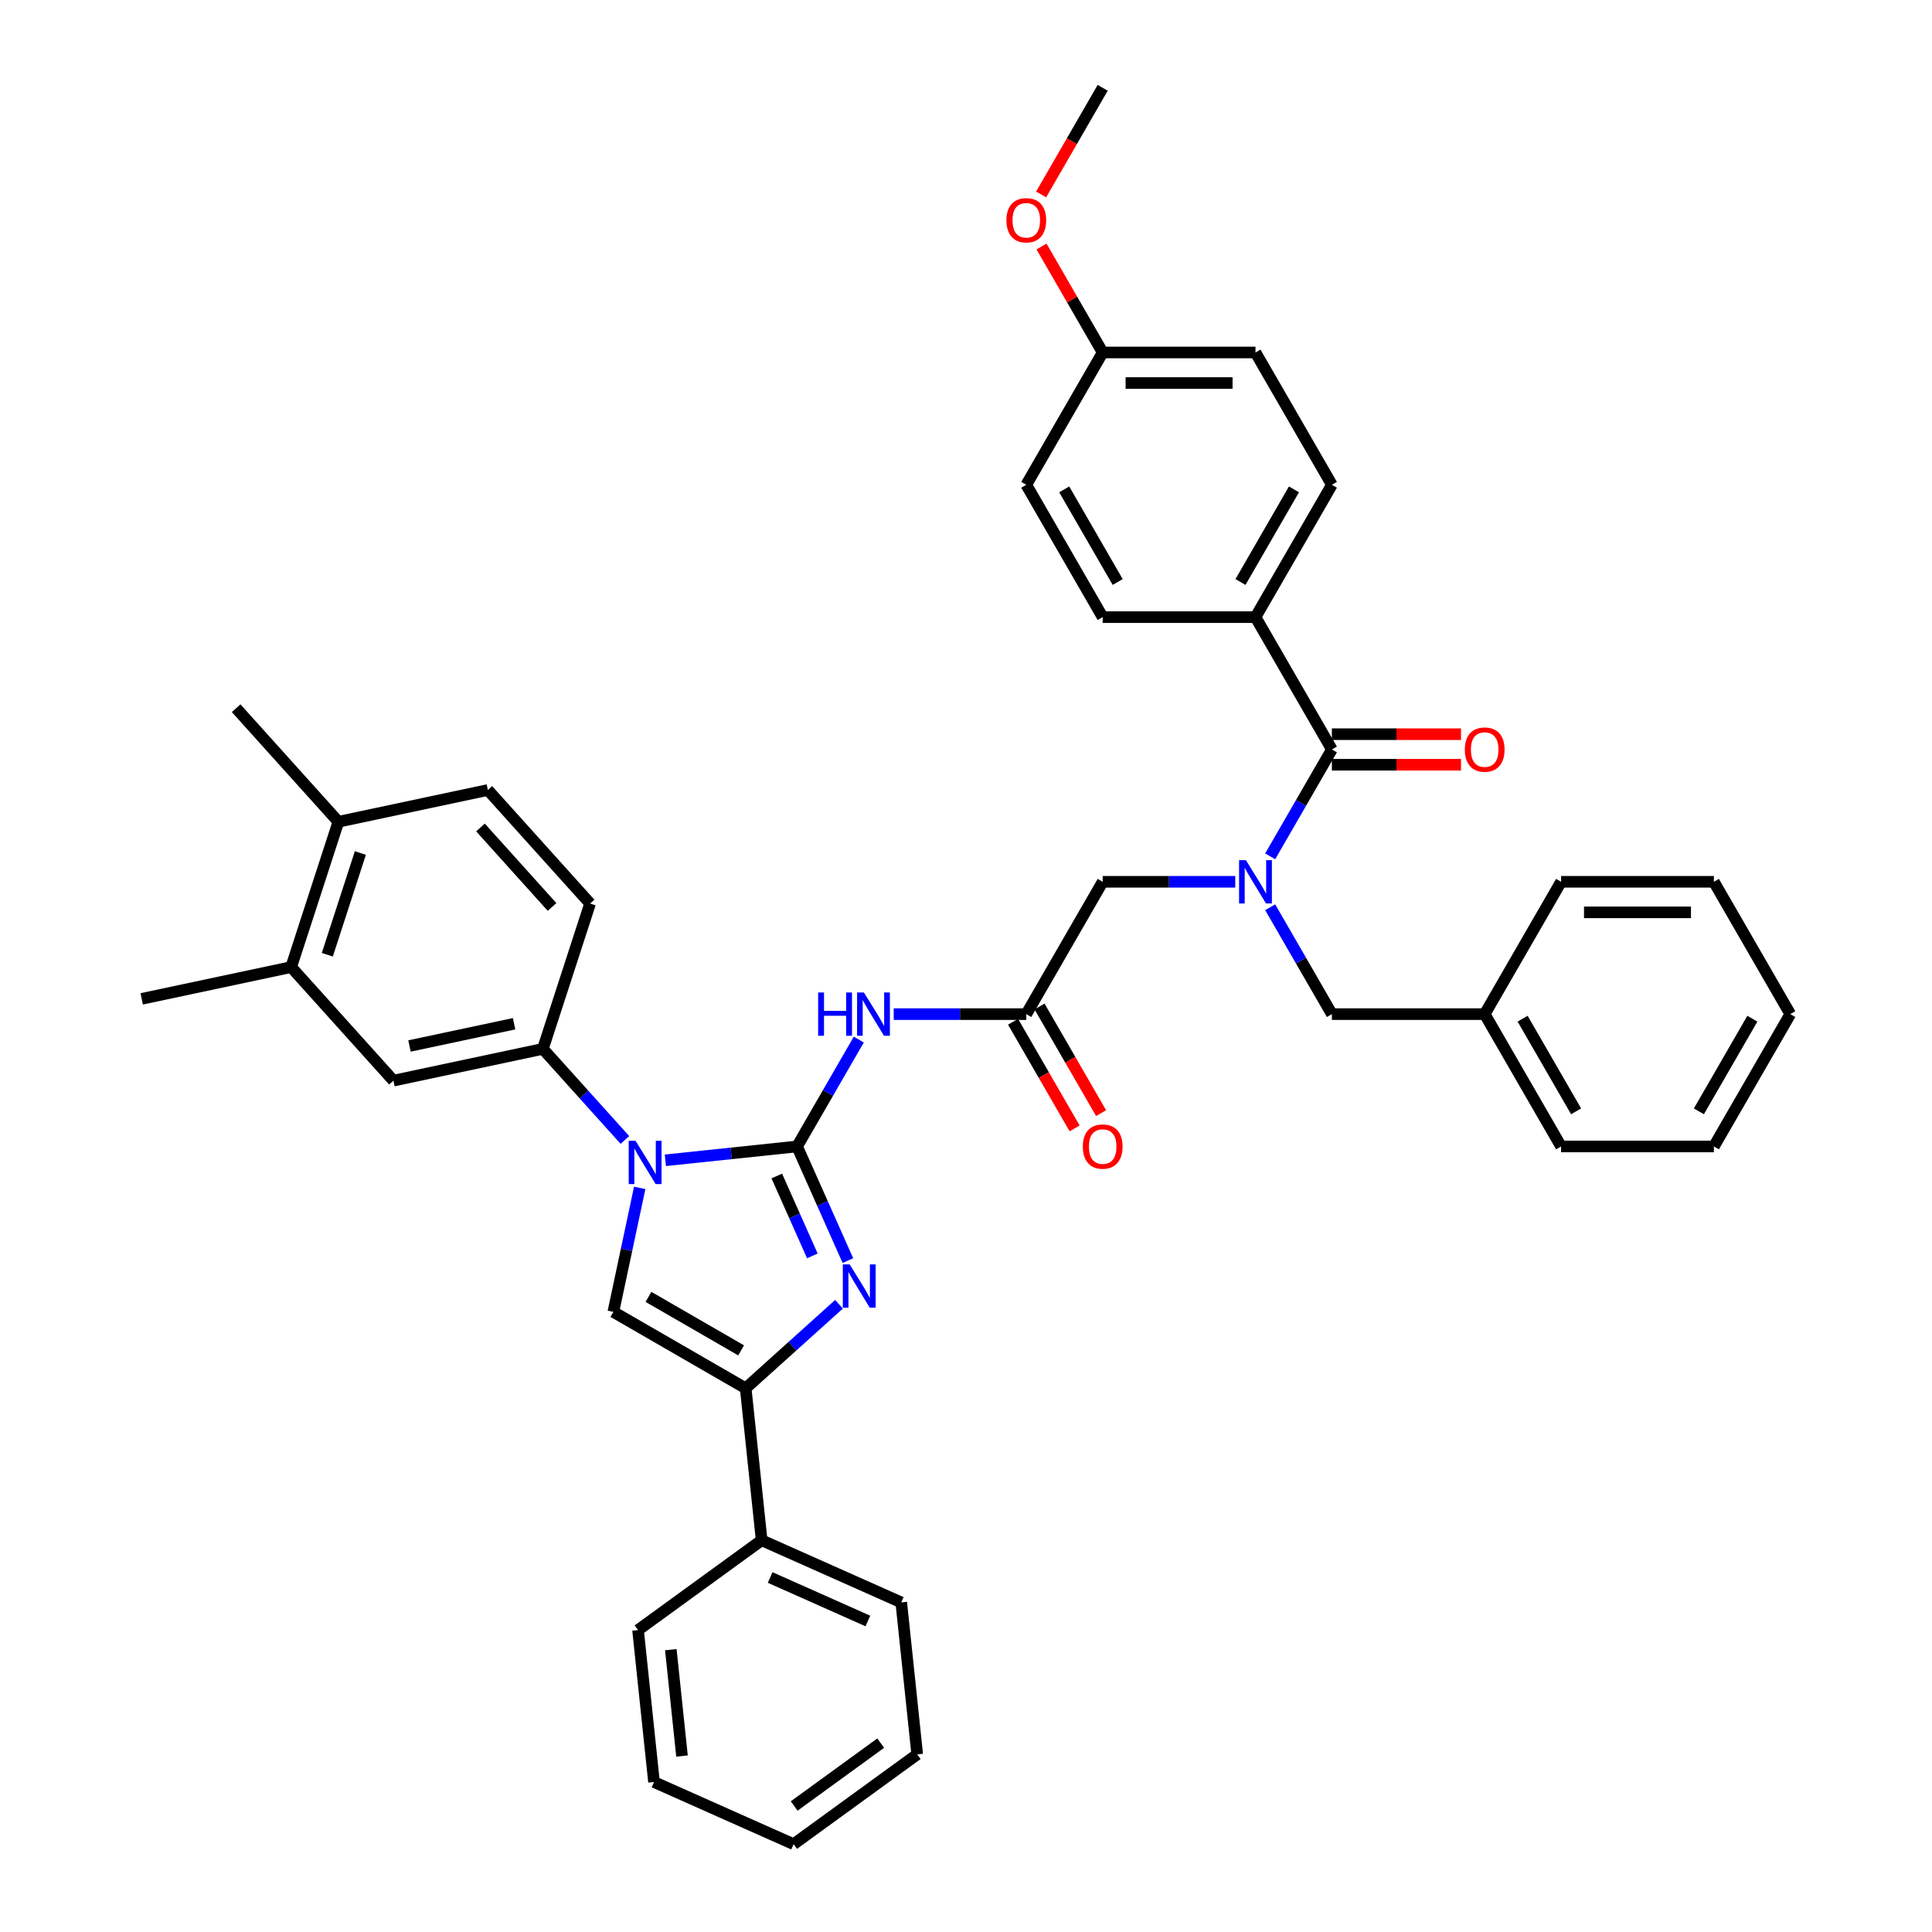 <?xml version='1.0' encoding='iso-8859-1'?>
<svg version='1.1' baseProfile='full'
              xmlns='http://www.w3.org/2000/svg'
                      xmlns:rdkit='http://www.rdkit.org/xml'
                      xmlns:xlink='http://www.w3.org/1999/xlink'
                  xml:space='preserve'
width='1000px' height='1000px' viewBox='0 0 1000 1000'>
<!-- END OF HEADER -->
<rect style='opacity:1.0;fill:#FFFFFF;stroke:none' width='1000' height='1000' x='0' y='0'> </rect>
<path class='bond-0' d='M 639.367,456.416 L 605.058,456.416' style='fill:none;fill-rule:evenodd;stroke:#0000FF;stroke-width:6px;stroke-linecap:butt;stroke-linejoin:miter;stroke-opacity:1' />
<path class='bond-0' d='M 605.058,456.416 L 570.749,456.416' style='fill:none;fill-rule:evenodd;stroke:#000000;stroke-width:6px;stroke-linecap:butt;stroke-linejoin:miter;stroke-opacity:1' />
<path class='bond-1' d='M 657.446,443.24 L 673.414,415.581' style='fill:none;fill-rule:evenodd;stroke:#0000FF;stroke-width:6px;stroke-linecap:butt;stroke-linejoin:miter;stroke-opacity:1' />
<path class='bond-1' d='M 673.414,415.581 L 689.383,387.923' style='fill:none;fill-rule:evenodd;stroke:#000000;stroke-width:6px;stroke-linecap:butt;stroke-linejoin:miter;stroke-opacity:1' />
<path class='bond-2' d='M 657.446,469.592 L 673.414,497.251' style='fill:none;fill-rule:evenodd;stroke:#0000FF;stroke-width:6px;stroke-linecap:butt;stroke-linejoin:miter;stroke-opacity:1' />
<path class='bond-2' d='M 673.414,497.251 L 689.383,524.91' style='fill:none;fill-rule:evenodd;stroke:#000000;stroke-width:6px;stroke-linecap:butt;stroke-linejoin:miter;stroke-opacity:1' />
<path class='bond-3' d='M 649.838,319.429 L 689.383,250.935' style='fill:none;fill-rule:evenodd;stroke:#000000;stroke-width:6px;stroke-linecap:butt;stroke-linejoin:miter;stroke-opacity:1' />
<path class='bond-3' d='M 642.071,301.246 L 669.753,253.3' style='fill:none;fill-rule:evenodd;stroke:#000000;stroke-width:6px;stroke-linecap:butt;stroke-linejoin:miter;stroke-opacity:1' />
<path class='bond-4' d='M 649.838,319.429 L 570.749,319.429' style='fill:none;fill-rule:evenodd;stroke:#000000;stroke-width:6px;stroke-linecap:butt;stroke-linejoin:miter;stroke-opacity:1' />
<path class='bond-5' d='M 649.838,319.429 L 689.383,387.923' style='fill:none;fill-rule:evenodd;stroke:#000000;stroke-width:6px;stroke-linecap:butt;stroke-linejoin:miter;stroke-opacity:1' />
<path class='bond-6' d='M 689.383,395.831 L 722.798,395.831' style='fill:none;fill-rule:evenodd;stroke:#000000;stroke-width:6px;stroke-linecap:butt;stroke-linejoin:miter;stroke-opacity:1' />
<path class='bond-6' d='M 722.798,395.831 L 756.214,395.831' style='fill:none;fill-rule:evenodd;stroke:#FF0000;stroke-width:6px;stroke-linecap:butt;stroke-linejoin:miter;stroke-opacity:1' />
<path class='bond-6' d='M 689.383,380.014 L 722.798,380.014' style='fill:none;fill-rule:evenodd;stroke:#000000;stroke-width:6px;stroke-linecap:butt;stroke-linejoin:miter;stroke-opacity:1' />
<path class='bond-6' d='M 722.798,380.014 L 756.214,380.014' style='fill:none;fill-rule:evenodd;stroke:#FF0000;stroke-width:6px;stroke-linecap:butt;stroke-linejoin:miter;stroke-opacity:1' />
<path class='bond-7' d='M 689.383,250.935 L 649.838,182.442' style='fill:none;fill-rule:evenodd;stroke:#000000;stroke-width:6px;stroke-linecap:butt;stroke-linejoin:miter;stroke-opacity:1' />
<path class='bond-8' d='M 570.749,319.429 L 531.204,250.935' style='fill:none;fill-rule:evenodd;stroke:#000000;stroke-width:6px;stroke-linecap:butt;stroke-linejoin:miter;stroke-opacity:1' />
<path class='bond-8' d='M 578.516,301.246 L 550.834,253.3' style='fill:none;fill-rule:evenodd;stroke:#000000;stroke-width:6px;stroke-linecap:butt;stroke-linejoin:miter;stroke-opacity:1' />
<path class='bond-9' d='M 768.473,524.91 L 689.383,524.91' style='fill:none;fill-rule:evenodd;stroke:#000000;stroke-width:6px;stroke-linecap:butt;stroke-linejoin:miter;stroke-opacity:1' />
<path class='bond-10' d='M 768.473,524.91 L 808.017,593.403' style='fill:none;fill-rule:evenodd;stroke:#000000;stroke-width:6px;stroke-linecap:butt;stroke-linejoin:miter;stroke-opacity:1' />
<path class='bond-10' d='M 788.103,527.275 L 815.784,575.22' style='fill:none;fill-rule:evenodd;stroke:#000000;stroke-width:6px;stroke-linecap:butt;stroke-linejoin:miter;stroke-opacity:1' />
<path class='bond-11' d='M 768.473,524.91 L 808.017,456.416' style='fill:none;fill-rule:evenodd;stroke:#000000;stroke-width:6px;stroke-linecap:butt;stroke-linejoin:miter;stroke-opacity:1' />
<path class='bond-12' d='M 462.586,524.91 L 496.895,524.91' style='fill:none;fill-rule:evenodd;stroke:#0000FF;stroke-width:6px;stroke-linecap:butt;stroke-linejoin:miter;stroke-opacity:1' />
<path class='bond-12' d='M 496.895,524.91 L 531.204,524.91' style='fill:none;fill-rule:evenodd;stroke:#000000;stroke-width:6px;stroke-linecap:butt;stroke-linejoin:miter;stroke-opacity:1' />
<path class='bond-13' d='M 444.507,538.086 L 428.538,565.745' style='fill:none;fill-rule:evenodd;stroke:#0000FF;stroke-width:6px;stroke-linecap:butt;stroke-linejoin:miter;stroke-opacity:1' />
<path class='bond-13' d='M 428.538,565.745 L 412.57,593.403' style='fill:none;fill-rule:evenodd;stroke:#000000;stroke-width:6px;stroke-linecap:butt;stroke-linejoin:miter;stroke-opacity:1' />
<path class='bond-14' d='M 524.355,528.864 L 540.287,556.46' style='fill:none;fill-rule:evenodd;stroke:#000000;stroke-width:6px;stroke-linecap:butt;stroke-linejoin:miter;stroke-opacity:1' />
<path class='bond-14' d='M 540.287,556.46 L 556.219,584.055' style='fill:none;fill-rule:evenodd;stroke:#FF0000;stroke-width:6px;stroke-linecap:butt;stroke-linejoin:miter;stroke-opacity:1' />
<path class='bond-14' d='M 538.053,520.955 L 553.985,548.551' style='fill:none;fill-rule:evenodd;stroke:#000000;stroke-width:6px;stroke-linecap:butt;stroke-linejoin:miter;stroke-opacity:1' />
<path class='bond-14' d='M 553.985,548.551 L 569.918,576.146' style='fill:none;fill-rule:evenodd;stroke:#FF0000;stroke-width:6px;stroke-linecap:butt;stroke-linejoin:miter;stroke-opacity:1' />
<path class='bond-15' d='M 531.204,524.91 L 570.749,456.416' style='fill:none;fill-rule:evenodd;stroke:#000000;stroke-width:6px;stroke-linecap:butt;stroke-linejoin:miter;stroke-opacity:1' />
<path class='bond-16' d='M 344.385,600.57 L 378.477,596.987' style='fill:none;fill-rule:evenodd;stroke:#0000FF;stroke-width:6px;stroke-linecap:butt;stroke-linejoin:miter;stroke-opacity:1' />
<path class='bond-16' d='M 378.477,596.987 L 412.57,593.403' style='fill:none;fill-rule:evenodd;stroke:#000000;stroke-width:6px;stroke-linecap:butt;stroke-linejoin:miter;stroke-opacity:1' />
<path class='bond-17' d='M 331.113,614.847 L 324.291,646.939' style='fill:none;fill-rule:evenodd;stroke:#0000FF;stroke-width:6px;stroke-linecap:butt;stroke-linejoin:miter;stroke-opacity:1' />
<path class='bond-17' d='M 324.291,646.939 L 317.47,679.032' style='fill:none;fill-rule:evenodd;stroke:#000000;stroke-width:6px;stroke-linecap:butt;stroke-linejoin:miter;stroke-opacity:1' />
<path class='bond-18' d='M 323.442,590.041 L 302.217,566.468' style='fill:none;fill-rule:evenodd;stroke:#0000FF;stroke-width:6px;stroke-linecap:butt;stroke-linejoin:miter;stroke-opacity:1' />
<path class='bond-18' d='M 302.217,566.468 L 280.992,542.895' style='fill:none;fill-rule:evenodd;stroke:#000000;stroke-width:6px;stroke-linecap:butt;stroke-linejoin:miter;stroke-opacity:1' />
<path class='bond-19' d='M 412.57,593.403 L 425.721,622.941' style='fill:none;fill-rule:evenodd;stroke:#000000;stroke-width:6px;stroke-linecap:butt;stroke-linejoin:miter;stroke-opacity:1' />
<path class='bond-19' d='M 425.721,622.941 L 438.872,652.479' style='fill:none;fill-rule:evenodd;stroke:#0000FF;stroke-width:6px;stroke-linecap:butt;stroke-linejoin:miter;stroke-opacity:1' />
<path class='bond-19' d='M 402.064,608.698 L 411.27,629.375' style='fill:none;fill-rule:evenodd;stroke:#000000;stroke-width:6px;stroke-linecap:butt;stroke-linejoin:miter;stroke-opacity:1' />
<path class='bond-19' d='M 411.27,629.375 L 420.476,650.051' style='fill:none;fill-rule:evenodd;stroke:#0000FF;stroke-width:6px;stroke-linecap:butt;stroke-linejoin:miter;stroke-opacity:1' />
<path class='bond-20' d='M 434.267,675.084 L 410.115,696.83' style='fill:none;fill-rule:evenodd;stroke:#0000FF;stroke-width:6px;stroke-linecap:butt;stroke-linejoin:miter;stroke-opacity:1' />
<path class='bond-20' d='M 410.115,696.83 L 385.963,718.576' style='fill:none;fill-rule:evenodd;stroke:#000000;stroke-width:6px;stroke-linecap:butt;stroke-linejoin:miter;stroke-opacity:1' />
<path class='bond-21' d='M 385.963,718.576 L 394.23,797.233' style='fill:none;fill-rule:evenodd;stroke:#000000;stroke-width:6px;stroke-linecap:butt;stroke-linejoin:miter;stroke-opacity:1' />
<path class='bond-22' d='M 385.963,718.576 L 317.47,679.032' style='fill:none;fill-rule:evenodd;stroke:#000000;stroke-width:6px;stroke-linecap:butt;stroke-linejoin:miter;stroke-opacity:1' />
<path class='bond-22' d='M 383.598,698.946 L 335.653,671.265' style='fill:none;fill-rule:evenodd;stroke:#000000;stroke-width:6px;stroke-linecap:butt;stroke-linejoin:miter;stroke-opacity:1' />
<path class='bond-23' d='M 338.513,922.377 L 330.245,843.72' style='fill:none;fill-rule:evenodd;stroke:#000000;stroke-width:6px;stroke-linecap:butt;stroke-linejoin:miter;stroke-opacity:1' />
<path class='bond-23' d='M 353.004,908.925 L 347.217,853.866' style='fill:none;fill-rule:evenodd;stroke:#000000;stroke-width:6px;stroke-linecap:butt;stroke-linejoin:miter;stroke-opacity:1' />
<path class='bond-24' d='M 338.513,922.377 L 410.765,954.545' style='fill:none;fill-rule:evenodd;stroke:#000000;stroke-width:6px;stroke-linecap:butt;stroke-linejoin:miter;stroke-opacity:1' />
<path class='bond-25' d='M 410.765,954.545 L 474.749,908.058' style='fill:none;fill-rule:evenodd;stroke:#000000;stroke-width:6px;stroke-linecap:butt;stroke-linejoin:miter;stroke-opacity:1' />
<path class='bond-25' d='M 411.065,934.775 L 455.854,902.234' style='fill:none;fill-rule:evenodd;stroke:#000000;stroke-width:6px;stroke-linecap:butt;stroke-linejoin:miter;stroke-opacity:1' />
<path class='bond-26' d='M 150.709,500.564 L 175.149,425.345' style='fill:none;fill-rule:evenodd;stroke:#000000;stroke-width:6px;stroke-linecap:butt;stroke-linejoin:miter;stroke-opacity:1' />
<path class='bond-26' d='M 169.419,494.169 L 186.527,441.516' style='fill:none;fill-rule:evenodd;stroke:#000000;stroke-width:6px;stroke-linecap:butt;stroke-linejoin:miter;stroke-opacity:1' />
<path class='bond-27' d='M 150.709,500.564 L 203.631,559.339' style='fill:none;fill-rule:evenodd;stroke:#000000;stroke-width:6px;stroke-linecap:butt;stroke-linejoin:miter;stroke-opacity:1' />
<path class='bond-28' d='M 150.709,500.564 L 73.348,517.008' style='fill:none;fill-rule:evenodd;stroke:#000000;stroke-width:6px;stroke-linecap:butt;stroke-linejoin:miter;stroke-opacity:1' />
<path class='bond-29' d='M 175.149,425.345 L 252.511,408.902' style='fill:none;fill-rule:evenodd;stroke:#000000;stroke-width:6px;stroke-linecap:butt;stroke-linejoin:miter;stroke-opacity:1' />
<path class='bond-30' d='M 175.149,425.345 L 122.228,366.57' style='fill:none;fill-rule:evenodd;stroke:#000000;stroke-width:6px;stroke-linecap:butt;stroke-linejoin:miter;stroke-opacity:1' />
<path class='bond-31' d='M 203.631,559.339 L 280.992,542.895' style='fill:none;fill-rule:evenodd;stroke:#000000;stroke-width:6px;stroke-linecap:butt;stroke-linejoin:miter;stroke-opacity:1' />
<path class='bond-31' d='M 211.946,541.4 L 266.099,529.89' style='fill:none;fill-rule:evenodd;stroke:#000000;stroke-width:6px;stroke-linecap:butt;stroke-linejoin:miter;stroke-opacity:1' />
<path class='bond-32' d='M 252.511,408.902 L 305.432,467.677' style='fill:none;fill-rule:evenodd;stroke:#000000;stroke-width:6px;stroke-linecap:butt;stroke-linejoin:miter;stroke-opacity:1' />
<path class='bond-32' d='M 248.694,428.302 L 285.739,469.445' style='fill:none;fill-rule:evenodd;stroke:#000000;stroke-width:6px;stroke-linecap:butt;stroke-linejoin:miter;stroke-opacity:1' />
<path class='bond-33' d='M 280.992,542.895 L 305.432,467.677' style='fill:none;fill-rule:evenodd;stroke:#000000;stroke-width:6px;stroke-linecap:butt;stroke-linejoin:miter;stroke-opacity:1' />
<path class='bond-34' d='M 474.749,908.058 L 466.482,829.401' style='fill:none;fill-rule:evenodd;stroke:#000000;stroke-width:6px;stroke-linecap:butt;stroke-linejoin:miter;stroke-opacity:1' />
<path class='bond-35' d='M 466.482,829.401 L 394.23,797.233' style='fill:none;fill-rule:evenodd;stroke:#000000;stroke-width:6px;stroke-linecap:butt;stroke-linejoin:miter;stroke-opacity:1' />
<path class='bond-35' d='M 449.211,839.027 L 398.634,816.508' style='fill:none;fill-rule:evenodd;stroke:#000000;stroke-width:6px;stroke-linecap:butt;stroke-linejoin:miter;stroke-opacity:1' />
<path class='bond-36' d='M 394.23,797.233 L 330.245,843.72' style='fill:none;fill-rule:evenodd;stroke:#000000;stroke-width:6px;stroke-linecap:butt;stroke-linejoin:miter;stroke-opacity:1' />
<path class='bond-37' d='M 808.017,593.403 L 887.107,593.403' style='fill:none;fill-rule:evenodd;stroke:#000000;stroke-width:6px;stroke-linecap:butt;stroke-linejoin:miter;stroke-opacity:1' />
<path class='bond-38' d='M 808.017,456.416 L 887.107,456.416' style='fill:none;fill-rule:evenodd;stroke:#000000;stroke-width:6px;stroke-linecap:butt;stroke-linejoin:miter;stroke-opacity:1' />
<path class='bond-38' d='M 819.881,472.234 L 875.244,472.234' style='fill:none;fill-rule:evenodd;stroke:#000000;stroke-width:6px;stroke-linecap:butt;stroke-linejoin:miter;stroke-opacity:1' />
<path class='bond-39' d='M 887.107,593.403 L 926.652,524.91' style='fill:none;fill-rule:evenodd;stroke:#000000;stroke-width:6px;stroke-linecap:butt;stroke-linejoin:miter;stroke-opacity:1' />
<path class='bond-39' d='M 879.34,575.22 L 907.021,527.275' style='fill:none;fill-rule:evenodd;stroke:#000000;stroke-width:6px;stroke-linecap:butt;stroke-linejoin:miter;stroke-opacity:1' />
<path class='bond-40' d='M 887.107,456.416 L 926.652,524.91' style='fill:none;fill-rule:evenodd;stroke:#000000;stroke-width:6px;stroke-linecap:butt;stroke-linejoin:miter;stroke-opacity:1' />
<path class='bond-41' d='M 570.749,182.442 L 531.204,250.935' style='fill:none;fill-rule:evenodd;stroke:#000000;stroke-width:6px;stroke-linecap:butt;stroke-linejoin:miter;stroke-opacity:1' />
<path class='bond-42' d='M 570.749,182.442 L 554.917,155.02' style='fill:none;fill-rule:evenodd;stroke:#000000;stroke-width:6px;stroke-linecap:butt;stroke-linejoin:miter;stroke-opacity:1' />
<path class='bond-42' d='M 554.917,155.02 L 539.085,127.599' style='fill:none;fill-rule:evenodd;stroke:#FF0000;stroke-width:6px;stroke-linecap:butt;stroke-linejoin:miter;stroke-opacity:1' />
<path class='bond-43' d='M 570.749,182.442 L 649.838,182.442' style='fill:none;fill-rule:evenodd;stroke:#000000;stroke-width:6px;stroke-linecap:butt;stroke-linejoin:miter;stroke-opacity:1' />
<path class='bond-43' d='M 582.612,198.26 L 637.975,198.26' style='fill:none;fill-rule:evenodd;stroke:#000000;stroke-width:6px;stroke-linecap:butt;stroke-linejoin:miter;stroke-opacity:1' />
<path class='bond-44' d='M 538.884,100.645 L 554.817,73.05' style='fill:none;fill-rule:evenodd;stroke:#FF0000;stroke-width:6px;stroke-linecap:butt;stroke-linejoin:miter;stroke-opacity:1' />
<path class='bond-44' d='M 554.817,73.05 L 570.749,45.455' style='fill:none;fill-rule:evenodd;stroke:#000000;stroke-width:6px;stroke-linecap:butt;stroke-linejoin:miter;stroke-opacity:1' />
<path  class='atom-0' d='M 644.887 445.217
L 652.227 457.08
Q 652.954 458.251, 654.125 460.371
Q 655.296 462.49, 655.359 462.617
L 655.359 445.217
L 658.333 445.217
L 658.333 467.615
L 655.264 467.615
L 647.387 454.644
Q 646.469 453.126, 645.488 451.386
Q 644.539 449.646, 644.255 449.108
L 644.255 467.615
L 641.344 467.615
L 641.344 445.217
L 644.887 445.217
' fill='#0000FF'/>
<path  class='atom-3' d='M 758.191 387.986
Q 758.191 382.608, 760.848 379.602
Q 763.506 376.597, 768.473 376.597
Q 773.44 376.597, 776.097 379.602
Q 778.754 382.608, 778.754 387.986
Q 778.754 393.427, 776.065 396.527
Q 773.376 399.596, 768.473 399.596
Q 763.538 399.596, 760.848 396.527
Q 758.191 393.459, 758.191 387.986
M 768.473 397.065
Q 771.889 397.065, 773.724 394.787
Q 775.591 392.478, 775.591 387.986
Q 775.591 383.588, 773.724 381.374
Q 771.889 379.128, 768.473 379.128
Q 765.056 379.128, 763.19 381.342
Q 761.355 383.557, 761.355 387.986
Q 761.355 392.51, 763.19 394.787
Q 765.056 397.065, 768.473 397.065
' fill='#FF0000'/>
<path  class='atom-8' d='M 423.468 513.711
L 426.505 513.711
L 426.505 523.233
L 437.957 523.233
L 437.957 513.711
L 440.994 513.711
L 440.994 536.109
L 437.957 536.109
L 437.957 525.764
L 426.505 525.764
L 426.505 536.109
L 423.468 536.109
L 423.468 513.711
' fill='#0000FF'/>
<path  class='atom-8' d='M 447.163 513.711
L 454.503 525.574
Q 455.23 526.745, 456.401 528.864
Q 457.572 530.984, 457.635 531.11
L 457.635 513.711
L 460.609 513.711
L 460.609 536.109
L 457.54 536.109
L 449.663 523.138
Q 448.745 521.62, 447.764 519.88
Q 446.815 518.14, 446.531 517.602
L 446.531 536.109
L 443.62 536.109
L 443.62 513.711
L 447.163 513.711
' fill='#0000FF'/>
<path  class='atom-10' d='M 560.467 593.467
Q 560.467 588.088, 563.124 585.083
Q 565.782 582.078, 570.749 582.078
Q 575.716 582.078, 578.373 585.083
Q 581.03 588.088, 581.03 593.467
Q 581.03 598.908, 578.341 602.008
Q 575.652 605.077, 570.749 605.077
Q 565.814 605.077, 563.124 602.008
Q 560.467 598.94, 560.467 593.467
M 570.749 602.546
Q 574.165 602.546, 576 600.268
Q 577.867 597.959, 577.867 593.467
Q 577.867 589.069, 576 586.855
Q 574.165 584.609, 570.749 584.609
Q 567.332 584.609, 565.466 586.823
Q 563.631 589.038, 563.631 593.467
Q 563.631 597.99, 565.466 600.268
Q 567.332 602.546, 570.749 602.546
' fill='#FF0000'/>
<path  class='atom-12' d='M 328.962 590.471
L 336.302 602.335
Q 337.029 603.505, 338.2 605.625
Q 339.37 607.744, 339.434 607.871
L 339.434 590.471
L 342.407 590.471
L 342.407 612.869
L 339.339 612.869
L 331.461 599.899
Q 330.544 598.38, 329.563 596.64
Q 328.614 594.9, 328.33 594.363
L 328.33 612.869
L 325.419 612.869
L 325.419 590.471
L 328.962 590.471
' fill='#0000FF'/>
<path  class='atom-14' d='M 439.787 654.456
L 447.127 666.32
Q 447.854 667.49, 449.025 669.61
Q 450.195 671.729, 450.259 671.856
L 450.259 654.456
L 453.232 654.456
L 453.232 676.854
L 450.164 676.854
L 442.286 663.884
Q 441.369 662.365, 440.388 660.625
Q 439.439 658.885, 439.154 658.347
L 439.154 676.854
L 436.244 676.854
L 436.244 654.456
L 439.787 654.456
' fill='#0000FF'/>
<path  class='atom-39' d='M 520.922 114.011
Q 520.922 108.633, 523.58 105.628
Q 526.237 102.623, 531.204 102.623
Q 536.171 102.623, 538.828 105.628
Q 541.486 108.633, 541.486 114.011
Q 541.486 119.453, 538.797 122.553
Q 536.107 125.622, 531.204 125.622
Q 526.269 125.622, 523.58 122.553
Q 520.922 119.484, 520.922 114.011
M 531.204 123.091
Q 534.621 123.091, 536.455 120.813
Q 538.322 118.504, 538.322 114.011
Q 538.322 109.614, 536.455 107.4
Q 534.621 105.153, 531.204 105.153
Q 527.787 105.153, 525.921 107.368
Q 524.086 109.582, 524.086 114.011
Q 524.086 118.535, 525.921 120.813
Q 527.787 123.091, 531.204 123.091
' fill='#FF0000'/>
</svg>
